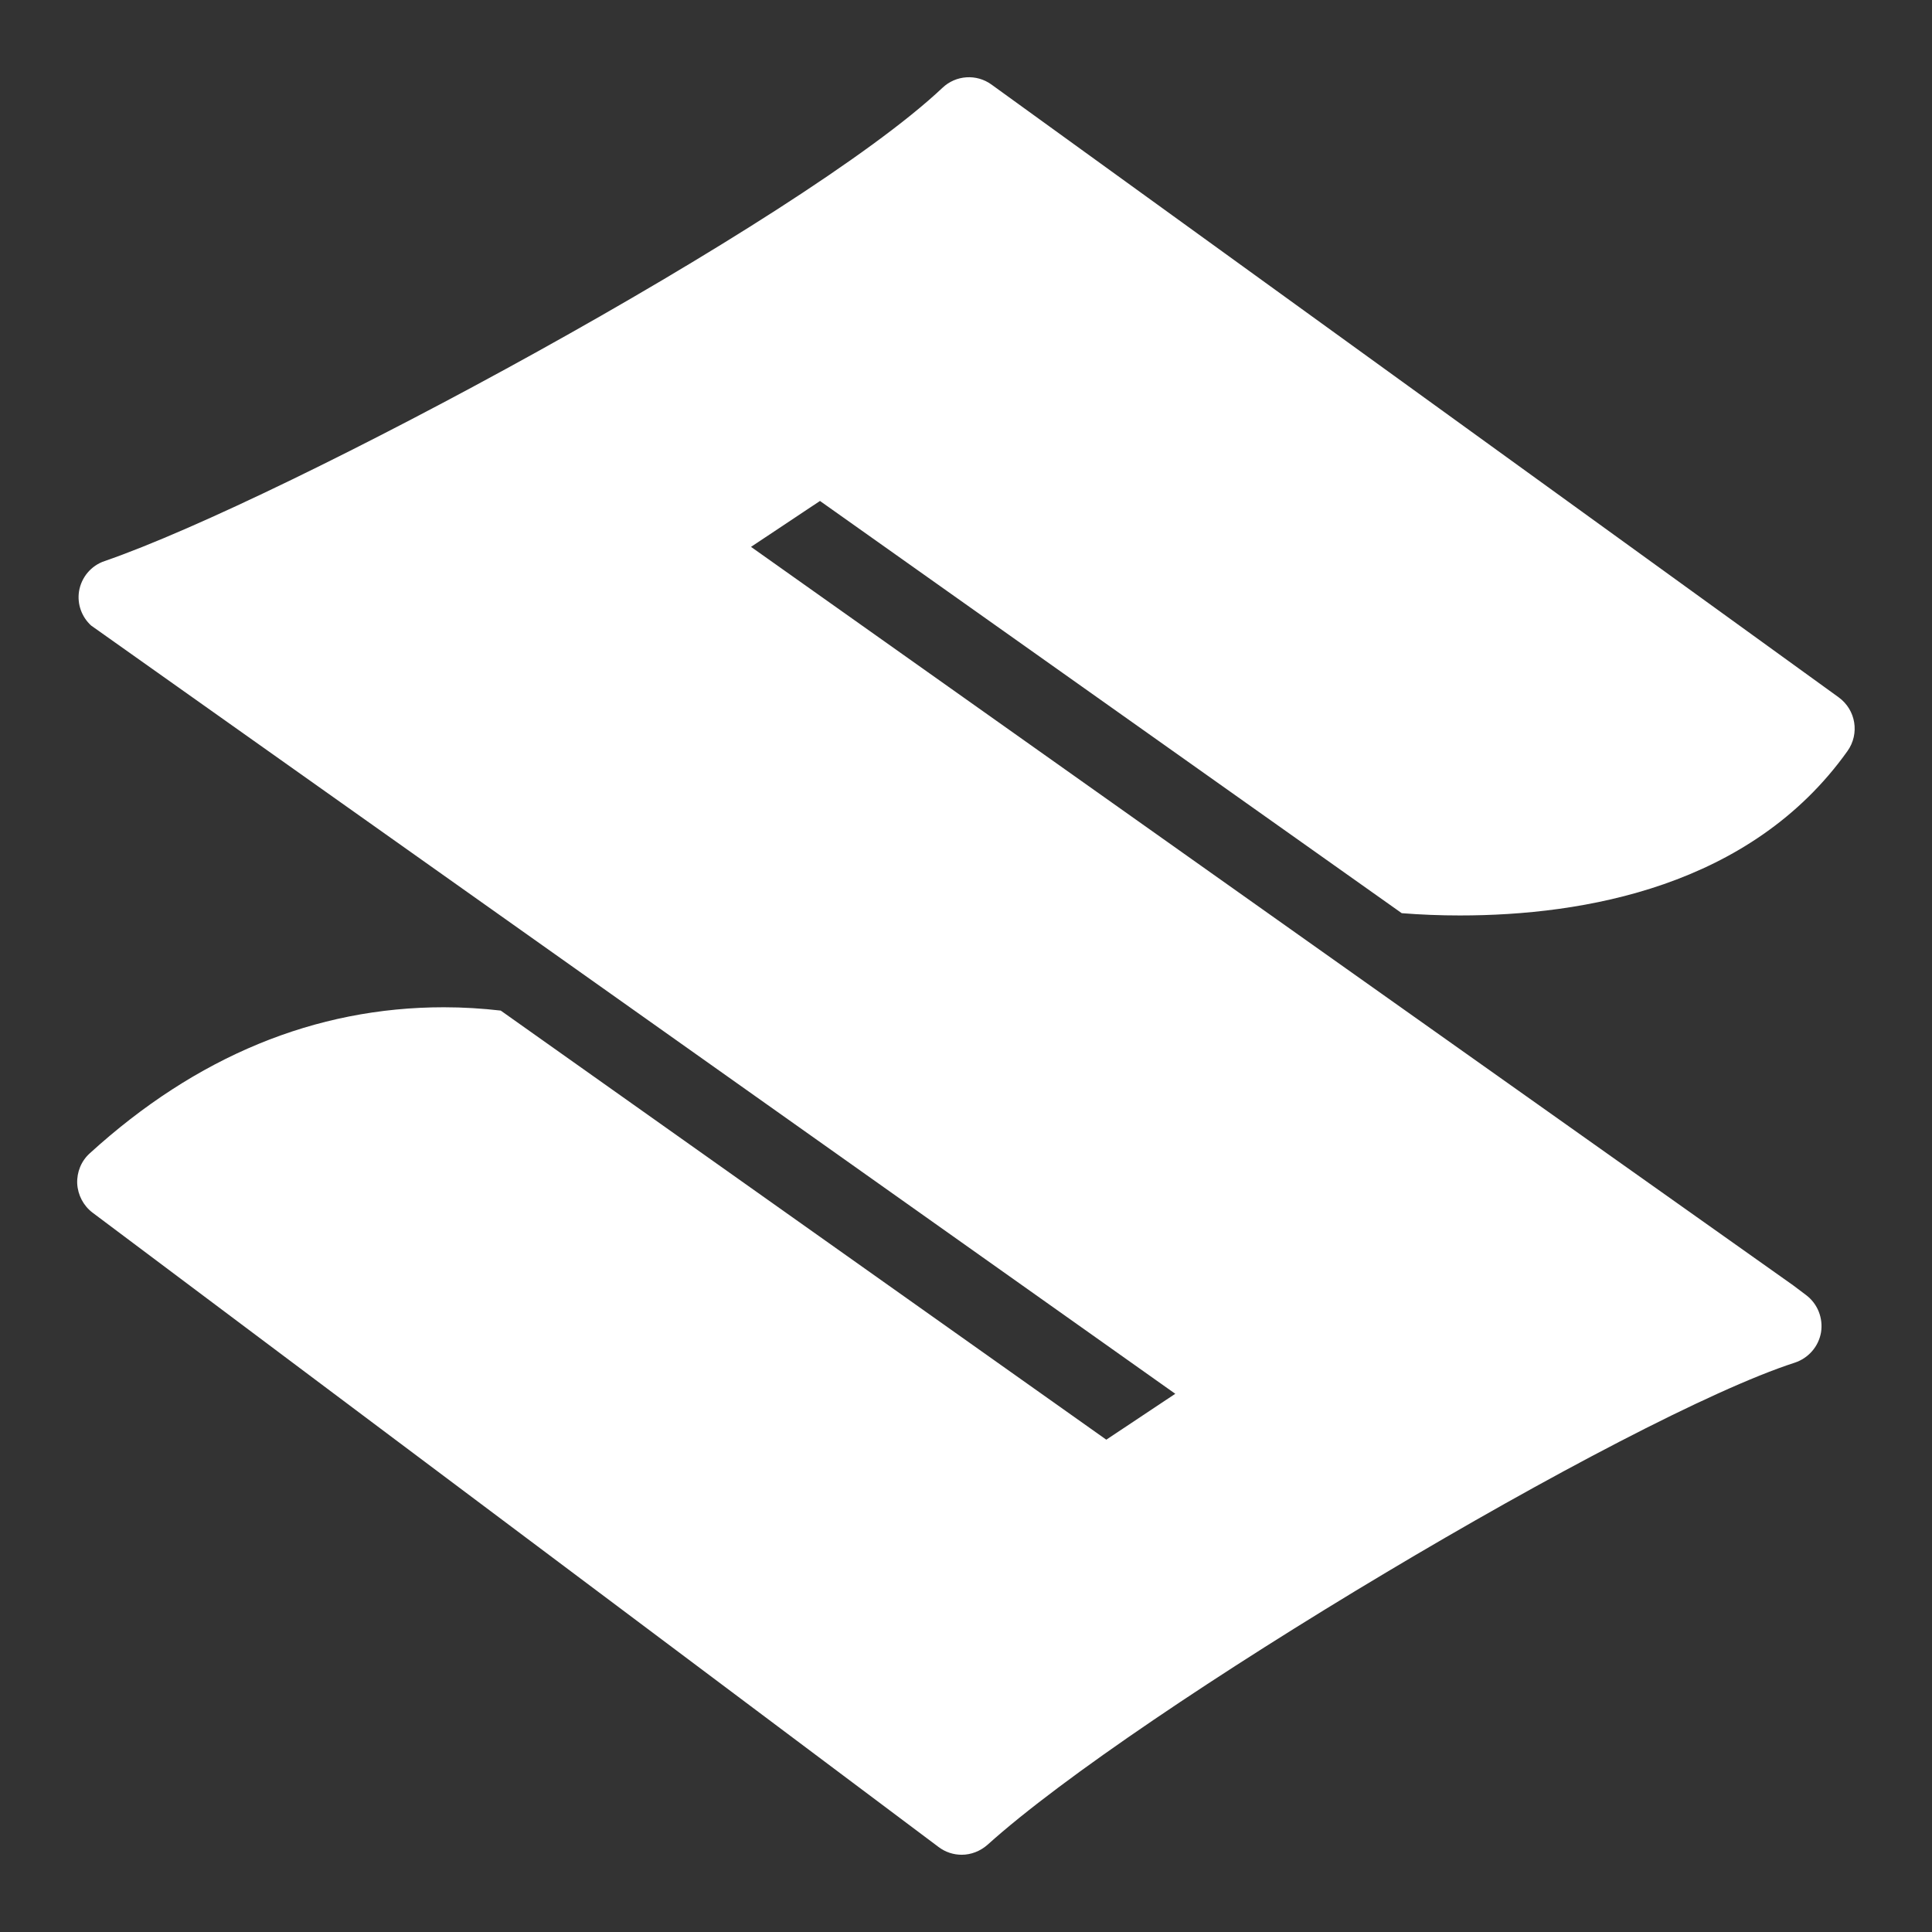 <svg xmlns="http://www.w3.org/2000/svg" xmlns:xlink="http://www.w3.org/1999/xlink" viewBox="0,0,256,256" width="150px" height="150px"><rect x="0" y="0" width="256" height="256" fill="#333333" stroke="none"/><g fill="#ffffff" fill-rule="nonzero" stroke="none" stroke-width="1" stroke-linecap="butt" stroke-linejoin="miter" stroke-miterlimit="10" stroke-dasharray="" stroke-dashoffset="0" font-family="none" font-weight="none" font-size="none" text-anchor="none" style="mix-blend-mode: normal"><g transform="scale(5.12,5.12)"><path d="M36.277,23.633c0.492,0.039 0.992,0.059 1.508,0.059c3.191,0 7.523,-0.738 10.027,-4.254c0.32,-0.449 0.219,-1.066 -0.227,-1.391l-21.926,-15.859c-0.387,-0.281 -0.922,-0.246 -1.27,0.086c-3.668,3.461 -17.031,10.645 -21.68,12.246c-0.352,0.117 -0.605,0.422 -0.664,0.785c-0.051,0.332 0.07,0.66 0.312,0.883l28.059,19.883l-1.785,1.188l-15.672,-11.105c-0.477,-0.055 -0.969,-0.086 -1.473,-0.086c-3.328,0 -6.41,1.273 -9.16,3.777c-0.223,0.199 -0.34,0.488 -0.328,0.785c0.016,0.297 0.16,0.574 0.398,0.754l21.891,16.414c0.18,0.137 0.391,0.203 0.602,0.203c0.238,0 0.477,-0.09 0.668,-0.258c3.875,-3.496 16.562,-11.074 20.891,-12.477c0.355,-0.117 0.617,-0.418 0.68,-0.785c0.059,-0.371 -0.09,-0.742 -0.387,-0.965l-0.332,-0.25l-26.973,-19.113l1.785,-1.188z"></path></g></g></svg>